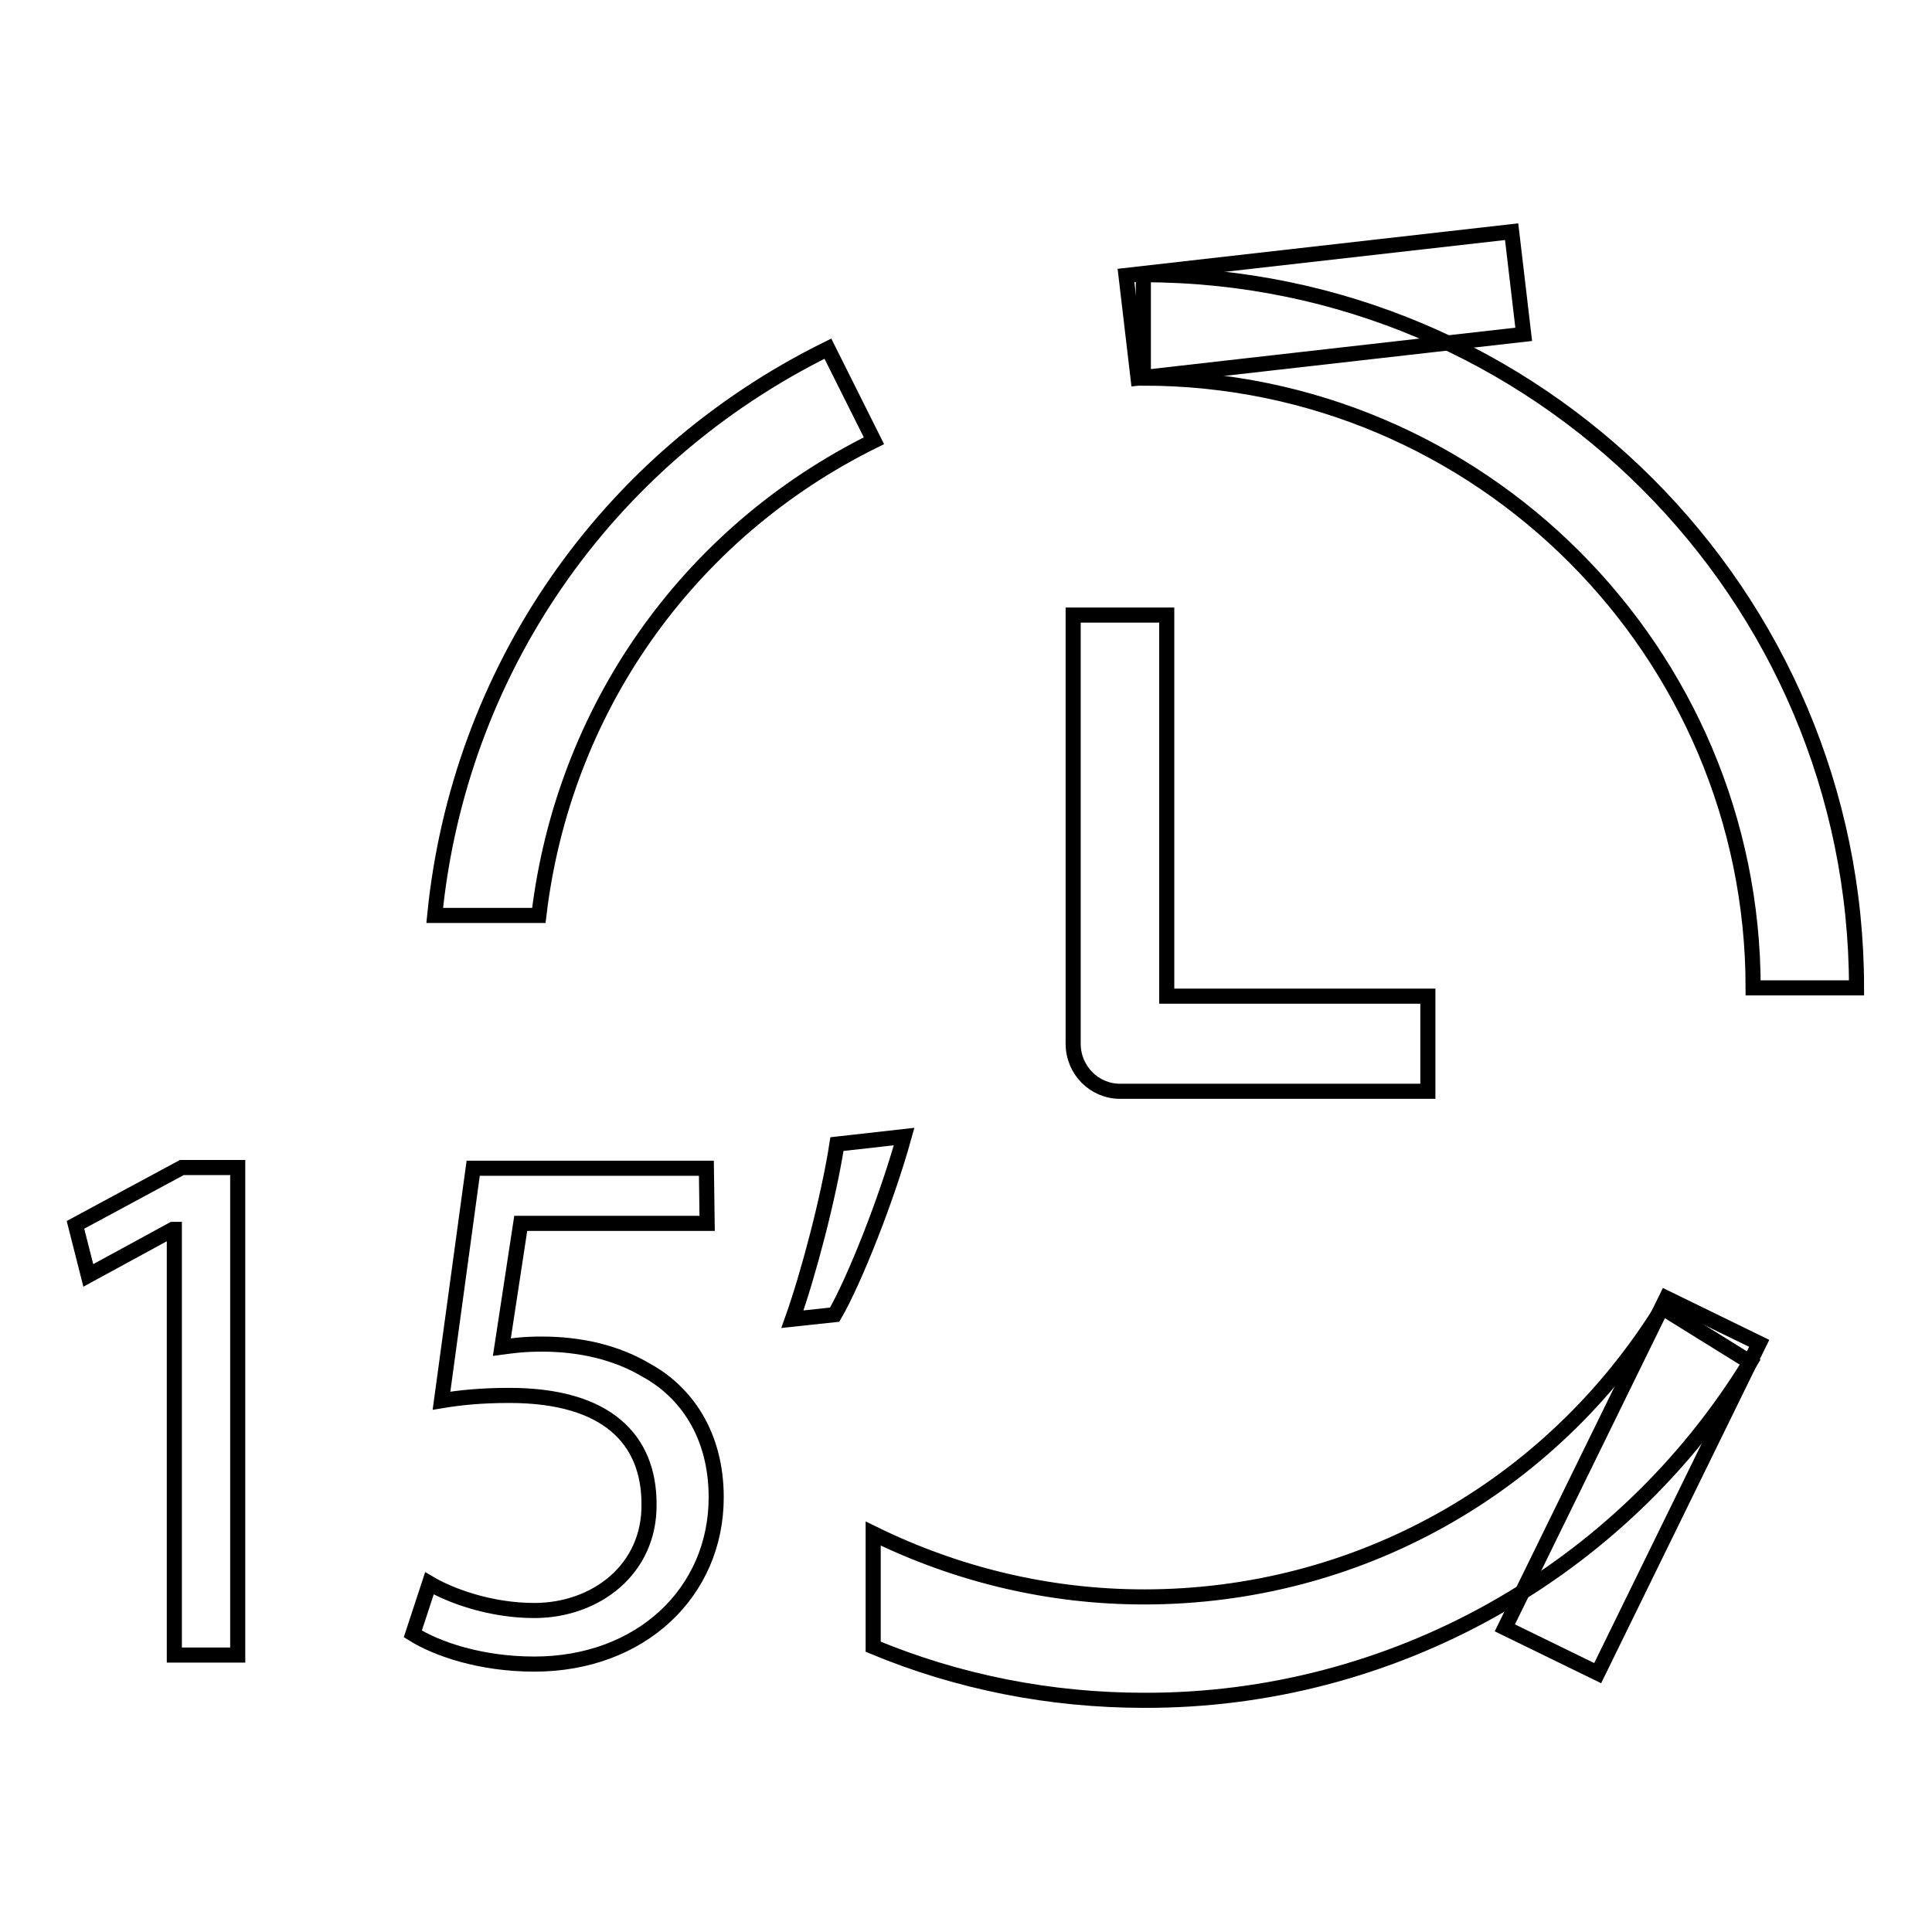 <?xml version="1.0" encoding="utf-8"?>
<!-- Svg Vector Icons : http://www.onlinewebfonts.com/icon -->
<!DOCTYPE svg PUBLIC "-//W3C//DTD SVG 1.1//EN" "http://www.w3.org/Graphics/SVG/1.1/DTD/svg11.dtd">
<svg version="1.1" xmlns="http://www.w3.org/2000/svg" xmlns:xlink="http://www.w3.org/1999/xlink" x="0px" y="0px" viewBox="0 0 256 256" enable-background="new 0 0 256 256" xml:space="preserve">
<g> <path stroke-width="2" fill-opacity="0" stroke="#000000"  d="M189.2,144.6h-40.8c-3.4,0-6.2-2.8-6.2-6.3V81.5h12.4v50.5h34.6L189.2,144.6L189.2,144.6z M150.8,50.1 l-1.6-13.6l51.1-5.8l1.6,13.6L150.8,50.1z M211.7,221.7l-12.3-6l21.4-43.7l12.3,6L211.7,221.7z M57.6,121.3 c3.2-32.2,22.5-60.5,52.1-75.1l6.1,12.2c-24.9,12.3-41.2,35.9-44.4,62.9H57.6z"/> <path stroke-width="2" fill-opacity="0" stroke="#000000"  d="M151.6,225.3c-12.4,0-24.6-2.4-35.9-7.1l0-15c11.2,5.5,23.4,8.4,35.9,8.4c28.1,0,53.8-14.3,68.7-38.3 l11.6,7.2C214.8,208.4,184.3,225.4,151.6,225.3z M246,130.9h-13.7c0-44.5-36.2-80.8-80.8-80.8V36.4C203.6,36.4,246,78.8,246,130.9z  M23.1,162.9h-0.2L11.7,169l-1.7-6.7l14.1-7.6h7.4v64.6h-8.4V162.9z M93.7,162.1H69l-2.5,16.4c1.5-0.2,2.9-0.4,5.3-0.4 c5.1,0,9.9,1.1,13.9,3.5c5.1,2.8,9.2,8.4,9.2,16.8c0,12.6-10,22.1-24.1,22.1c-7.1,0-12.9-2-16.1-4l2.2-6.7c2.7,1.6,8,3.6,13.9,3.6 c8.1,0,15.3-5.4,15.2-14.1c0-8.6-5.6-14.4-18.5-14.4c-3.8,0-6.6,0.3-9,0.7l4.2-30.8h30.9L93.7,162.1L93.7,162.1z M119.8,150.6 c-2.3,8.3-6.6,19.1-9.2,23.6l-5.6,0.6c2.1-5.9,4.8-16.1,5.9-23.2L119.8,150.6z"/></g>
</svg>